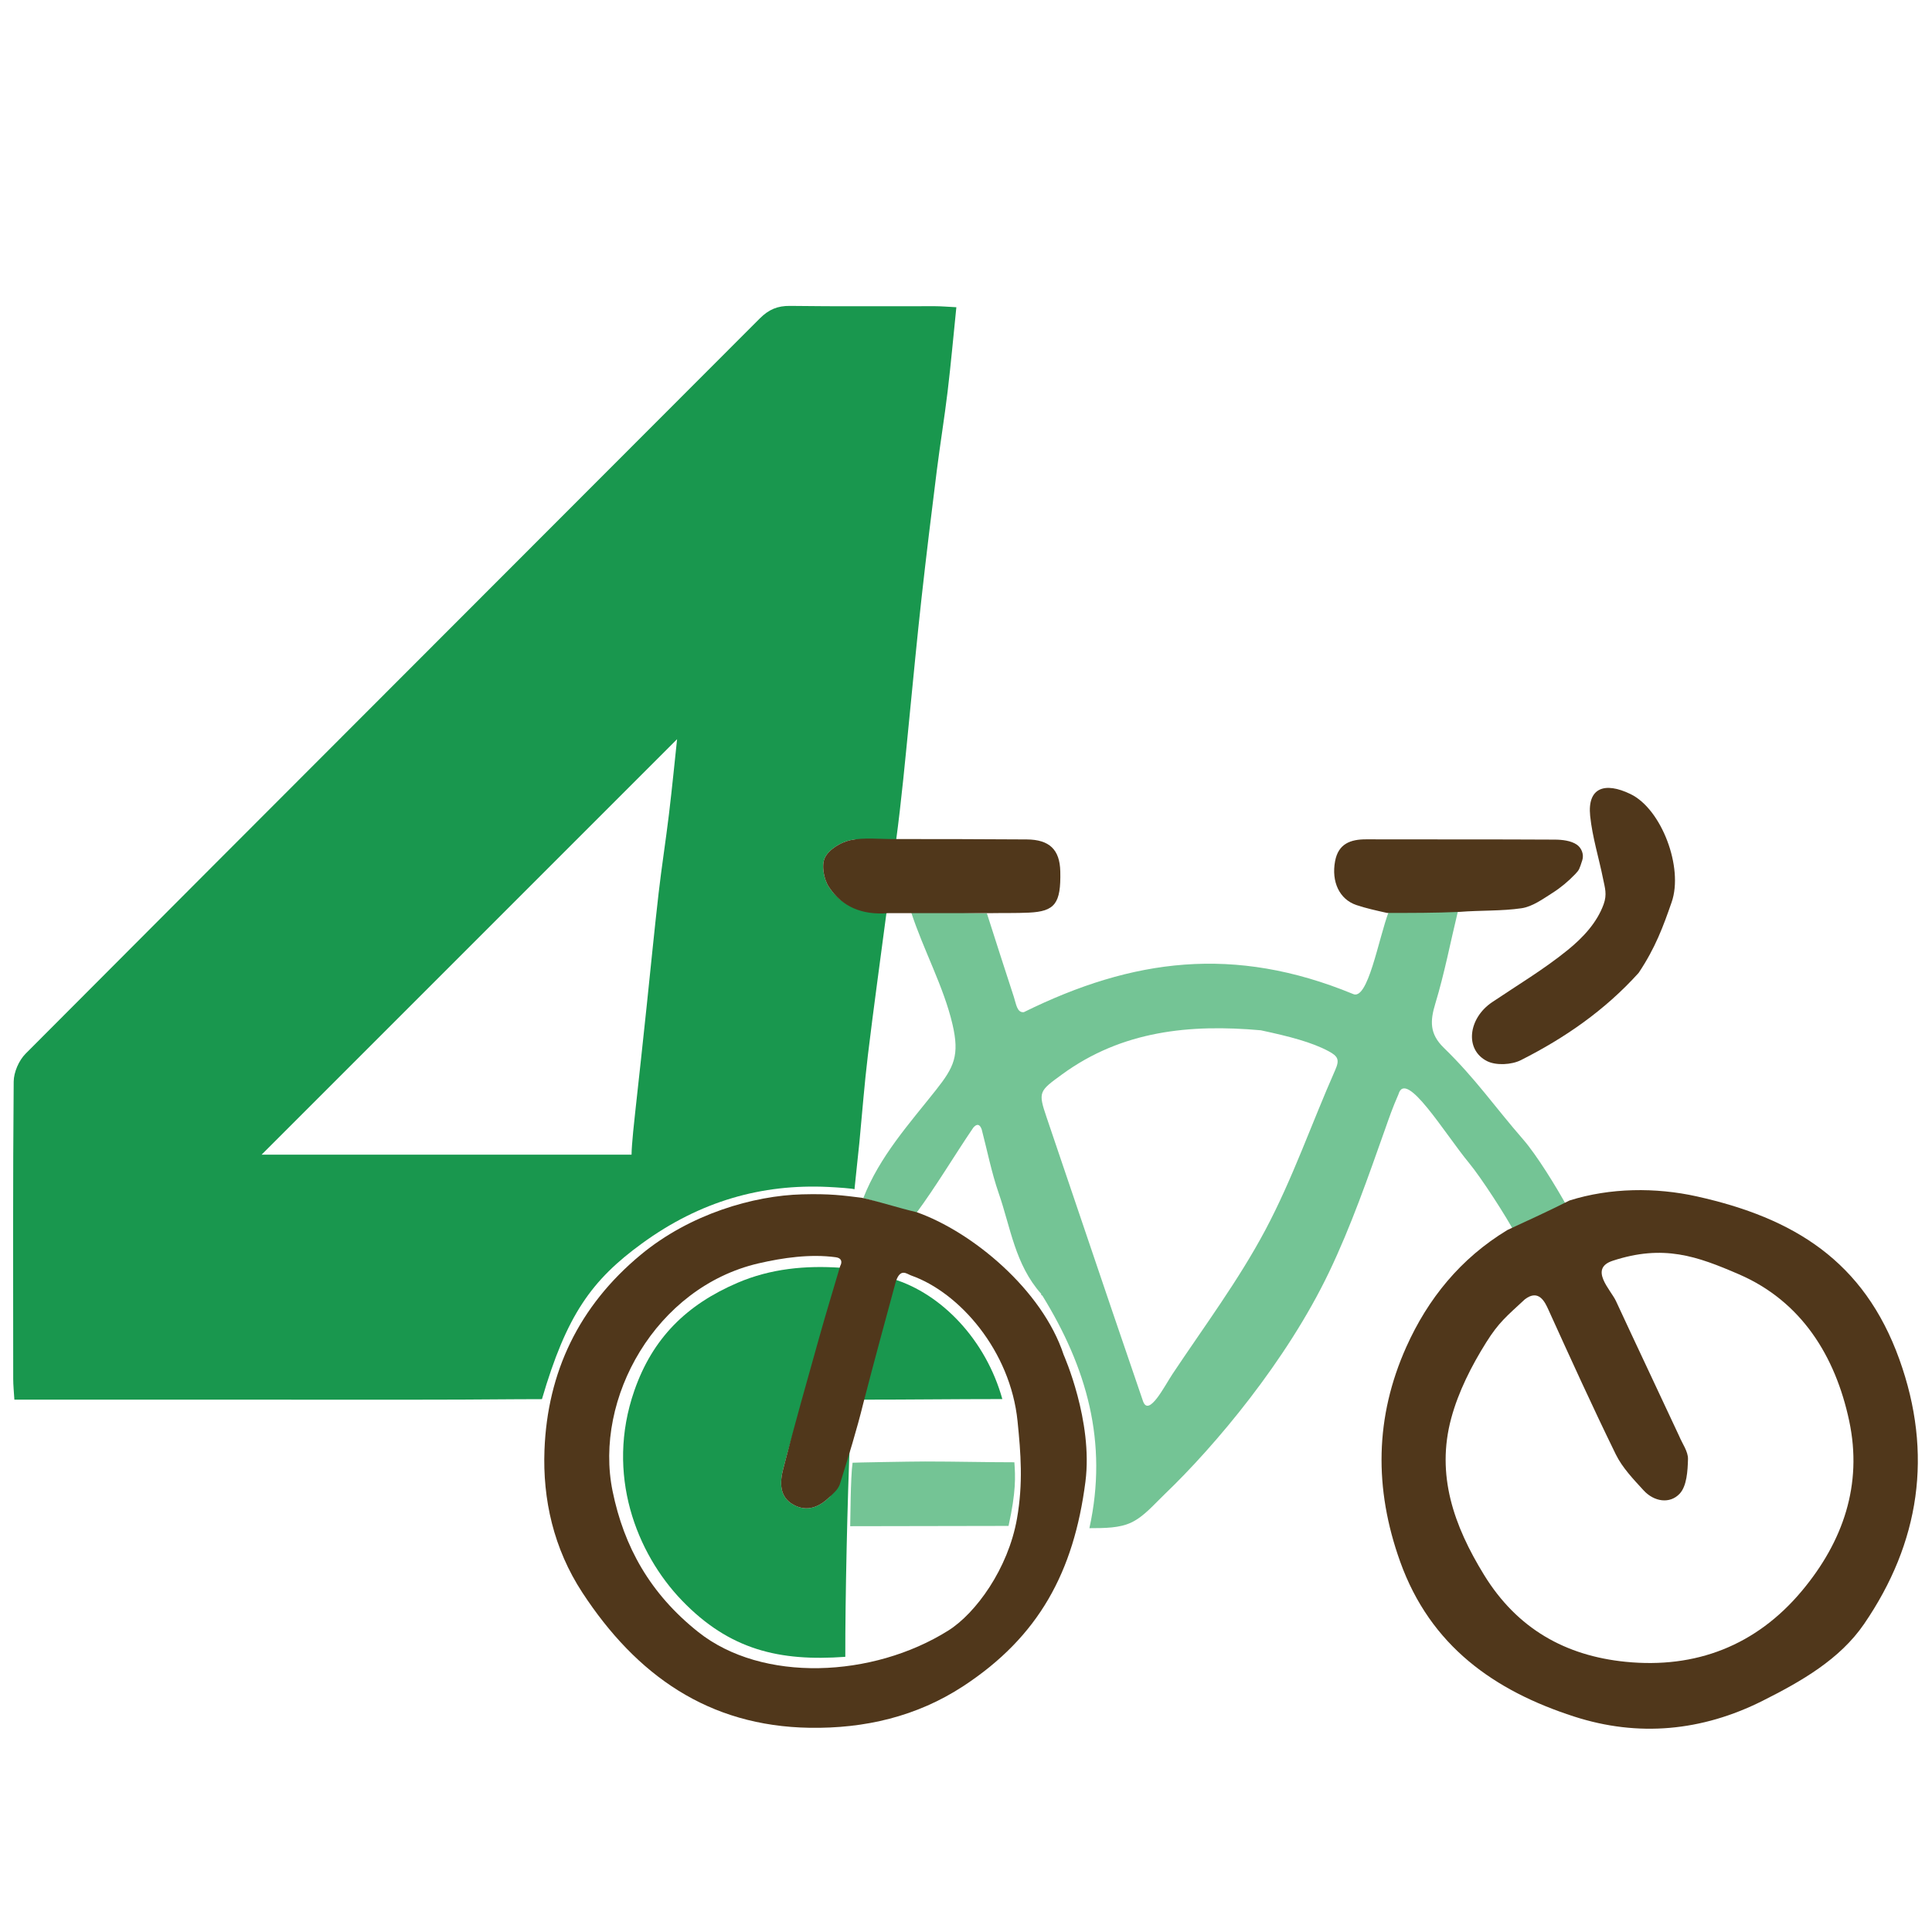 <svg viewBox="0 0 500 500" xmlns="http://www.w3.org/2000/svg">
    <path fill="#19974E" opacity="1" stroke="none" d="M 229.4 236.363 C 227.794 248.588 226.094 260.801 224.614 273.04 C 223.704 280.57 223.131 288.14 222.406 295.693 C 222.06 299.297 221.55 303.507 221.138 307.803 C 221.016 307.583 216.54 307.286 214.279 307.179 C 197.191 306.372 181.221 310.824 166.133 321.809 C 153.107 331.293 146.632 340.305 140.259 362.089 C 140.246 362.132 136.736 362.098 134.905 362.115 C 114.581 362.302 94.255 362.233 73.93 362.233 C 52.605 362.233 31.279 362.233 9.954 362.233 C 7.996 362.233 6.038 362.233 3.72 362.233 C 3.596 360.119 3.42 358.507 3.419 356.894 C 3.401 331.238 3.322 305.58 3.543 279.925 C 3.565 277.474 4.891 274.432 6.634 272.683 C 69.908 209.199 133.315 145.847 196.636 82.409 C 198.938 80.103 201.229 79.124 204.478 79.167 C 216.971 79.331 229.468 79.225 241.963 79.244 C 243.591 79.247 245.218 79.396 247.505 79.51 C 246.736 87.01 246.099 94.173 245.242 101.309 C 244.42 108.163 243.297 114.981 242.437 121.831 C 241.062 132.772 239.719 143.719 238.503 154.678 C 237.358 165.001 236.377 175.342 235.356 185.678 C 234.351 195.847 233.305 207.244 231.855 217.914 C 227.59 218.429 223.759 216.669 220.118 217.431 C 217.62 217.954 214.547 219.812 213.495 221.944 C 212.537 223.882 213.185 227.501 214.485 229.491 C 217.873 234.68 223.218 236.365 229.485 235.853 M 163.447 298.828 C 163.447 296.276 164.244 289.186 164.351 288.218 C 165.39 278.891 166.385 269.558 167.374 260.225 C 168.398 250.561 169.33 240.887 170.438 231.233 C 171.225 224.375 172.304 217.551 173.128 210.696 C 173.951 203.851 174.619 196.987 175.23 191.296 C 139.365 227.162 103.213 263.314 67.699 298.828 C 98.666 298.828 130.862 298.828 163.447 298.828 Z"></path>
    <path fill="#74C495" opacity="1" stroke="none" d="M 392.248 319.428 C 389.952 315.01 383.317 304.759 380.212 301.011 C 373.89 293.379 363.821 276.521 361.918 283.207 C 360.323 286.857 359.565 289.109 358.497 292.127 C 354.065 304.642 349.683 317.287 343.953 329.25 C 332.985 352.149 314.526 374.143 301.421 386.691 C 298.69 389.306 296.103 392.43 292.819 394.005 C 289.766 395.469 285.991 395.478 281.934 395.492 C 286.828 373.201 281.2 353.857 269.751 335.287 C 269.417 335.163 269.493 335.197 269.449 334.842 C 262.69 327.253 261.53 317.616 258.475 308.833 C 256.603 303.448 255.503 297.794 254.057 292.26 C 253.551 290.9 252.831 290.754 251.897 291.822 C 247.061 298.922 242.224 307.101 237.027 314.098 C 232.247 313.057 227.828 311.041 223.409 310.104 C 227.622 299.276 235.398 290.736 242.247 282.066 C 246.901 276.175 248.392 273.147 246.491 265.038 C 244.211 255.309 238.993 245.859 235.812 236.102 C 242.624 235.712 249.051 236.332 255.405 236.367 C 257.724 243.581 260.014 250.804 262.384 258.001 C 262.978 259.805 263.198 262.155 264.97 261.945 C 293.132 248.045 319.431 244.613 350.071 257.204 C 354.022 259.28 356.712 242.996 359.466 235.778 C 365.917 235.371 371.383 235.736 377.33 235.749 C 375.434 243.567 373.804 252.024 371.466 259.708 C 370.097 264.21 369.929 267.539 373.652 271.163 C 381.932 279.222 386.64 286.211 394.219 294.922 C 397.659 298.875 402.718 307.073 405.539 312.212 M 326.306 266.639 C 307.952 265.005 290.387 266.724 274.857 278.053 C 268.902 282.396 268.617 282.562 270.856 289.159 C 276.482 305.738 282.087 322.324 287.712 338.904 C 290.518 347.173 292.847 353.931 295.818 362.642 C 297.312 366.823 301.426 358.623 303.41 355.644 C 311.611 343.328 320.527 331.368 327.453 318.357 C 334.514 305.094 339.456 290.711 345.553 276.918 C 346.724 274.269 346.304 273.369 343.813 272.038 C 339.435 269.699 333.643 268.212 326.306 266.639 Z"></path>
    <path fill="#50371B" opacity="1" stroke="none" d="M 390.131 318.315 C 395.64 315.766 400.85 313.384 406.201 310.681 C 416.671 307.375 428.487 307.259 439.132 309.627 C 464.239 315.211 482.388 326.335 491.551 351.791 C 500.366 376.281 496.822 399.27 482.415 420.296 C 476.138 429.457 466.164 435.142 456.167 440.163 C 440.438 448.064 423.965 449.59 407.404 444.247 C 386.74 437.582 370.202 425.991 362.373 404.186 C 355.558 385.203 355.828 366.674 363.972 348.539 C 369.532 336.159 377.942 325.686 390.131 318.315 M 434.558 371.634 C 435.377 373.629 436.903 375.644 436.85 377.616 C 436.769 380.687 436.543 384.601 434.691 386.574 C 432.151 389.28 428.072 388.663 425.357 385.7 C 422.707 382.806 419.855 379.836 418.16 376.376 C 412.113 364.028 406.429 351.5 400.741 338.979 C 399.897 337.121 398.285 333.437 394.613 336.283 C 389.898 340.666 387.895 342.2 384.622 347.422 C 380.821 353.485 377.442 360.147 375.584 367.009 C 371.601 381.717 376.25 394.861 384.077 407.589 C 392.655 421.539 405.156 428.512 420.691 430.071 C 438.839 431.892 454.481 425.894 466.335 411.709 C 476.971 398.981 482.085 384.252 478.571 367.736 C 474.989 350.903 466.175 336.772 450.044 329.793 C 439.178 325.092 430.523 321.975 417.378 326.278 C 411.125 328.325 416.851 333.773 418.218 336.725 C 423.508 348.151 428.918 359.522 434.558 371.634 Z"></path>
    <path fill="#50371B" opacity="1" stroke="none" d="M 424.077 251.783 C 415.279 261.527 404.91 268.657 393.615 274.358 C 391.198 275.578 387.206 275.797 384.865 274.626 C 379.005 271.694 379.934 263.561 386.155 259.37 C 392.749 254.93 399.623 250.827 405.767 245.829 C 409.67 242.654 413.297 238.795 415.024 234.013 C 415.954 231.438 415.335 229.727 414.898 227.54 C 413.807 222.07 412.101 216.677 411.533 211.161 C 410.783 203.884 415.257 202.244 421.998 205.515 C 430.021 209.407 435.729 224.536 432.626 233.468 C 430.465 239.687 428.453 245.247 424.077 251.783 Z"></path>
    <path fill="#50371B" opacity="1" stroke="none" d="M 255.867 236.325 C 249.051 236.332 242.697 236.297 235.875 236.314 C 233.69 236.338 231.973 236.311 229.829 236.323 C 223.133 236.875 217.873 234.68 214.485 229.491 C 213.185 227.501 212.538 223.881 213.495 221.944 C 214.548 219.812 217.62 217.954 220.118 217.431 C 223.759 216.669 227.672 217.205 231.935 217.145 C 243.504 217.147 254.607 217.169 265.71 217.244 C 271.601 217.284 274.277 219.881 274.402 225.533 C 274.584 233.791 273.042 235.873 266.272 236.19 C 262.963 236.345 259.644 236.26 255.867 236.325 Z"></path>
    <path fill="#50371B" opacity="1" stroke="none" d="M 377.596 236.005 C 371.329 236.277 365.382 236.263 358.986 236.27 C 356.026 235.609 353.475 235.048 351.015 234.218 C 346.659 232.747 344.513 228.216 345.523 222.849 C 346.367 218.371 349.489 217.206 353.578 217.218 C 369.85 217.267 386.123 217.199 402.394 217.292 C 404.324 217.303 406.575 217.566 408.075 218.592 C 409.291 219.423 409.992 221.129 409.49 222.643 C 408.736 224.918 408.755 225.086 407.642 226.245 C 405.899 228.06 403.936 229.716 401.827 231.054 C 399.29 232.664 396.6 234.637 393.77 235.052 C 388.565 235.815 383.209 235.554 377.596 236.005 Z"></path>
    <path fill="#19974E" opacity="1" stroke="none" d="M 217.648 328.1 C 215.931 333.918 214.538 340.01 212.9 345.851 C 209.689 357.3 205.664 368.586 202.705 380.101 C 201.84 383.466 201.559 387.345 205.358 389.431 C 208.907 391.379 212.077 390.009 214.791 387.335 C 215.739 386.401 218.68 372.977 219.986 372.363 C 219.327 387.248 218.723 414.03 218.763 428.784 C 201.73 430.02 188.802 426.997 176.484 414.207 C 164.757 402.031 156.634 381.548 164.162 359.908 C 168.883 346.337 177.641 337.661 190.886 331.983 C 199.473 328.302 208.525 327.464 217.648 328.1 Z"></path>
    <path fill="#19974E" opacity="1" stroke="none" d="M 231.075 330.982 C 243.708 334.794 255.163 346.82 259.402 362.079 C 247.165 362.079 235.457 362.231 223.15 362.228 C 225.472 352.011 228.02 341.452 231.075 330.982 Z"></path>
    <path fill="#74C495" opacity="1" stroke="none" d="M 239.41 378.233 C 247.352 378.233 255.003 378.436 262.517 378.436 C 262.787 382.106 262.975 386.019 261.011 394.907 C 247.891 394.907 233.542 394.981 220.029 394.981 C 220.092 393.635 220.102 382.316 220.645 378.551 C 220.651 378.511 235.748 378.233 239.41 378.233 Z"></path>
    <path fill="#50371B" opacity="1" stroke="none" d="M 223.019 309.981 C 227.828 311.041 232.157 312.518 237.26 313.721 C 251.583 318.792 269.723 333.766 275.277 350.631 C 275.277 350.631 282.93 367.776 280.908 383.469 C 277.899 406.818 268.852 423.556 249.316 436.359 C 237.252 444.265 223.726 447.374 209.54 447.15 C 183.358 446.737 164.714 433.56 150.711 412.155 C 143.257 400.76 140.419 387.997 140.911 375.234 C 141.684 355.185 149.739 338.049 165.874 324.691 C 178.609 314.147 195.06 309.426 207.579 309.096 C 214.857 308.904 218.034 309.37 223.019 309.981 M 223.447 363.066 C 221.715 370.129 219.618 376.852 217.313 384.236 C 216.689 385.703 215.739 386.401 214.791 387.335 C 212.077 390.009 208.907 391.379 205.358 389.431 C 201.559 387.345 201.84 383.466 202.705 380.101 C 205.664 368.586 208.922 357.147 212.133 345.698 C 213.771 339.857 215.552 334.056 217.432 327.668 C 218.048 326.56 217.784 325.575 216.312 325.375 C 209.713 324.478 202.635 325.494 196.321 326.955 C 169.756 333.104 153.632 361.892 158.536 385.903 C 161.478 400.307 168.246 412.47 180.72 422.374 C 197.275 435.518 225.842 434.268 245.412 421.989 C 252.502 417.54 260.908 406.02 263.195 393.013 C 264.802 383.873 264.189 376.168 263.34 367.786 C 261.495 349.572 248.324 334.508 235.843 330.109 C 234.663 329.693 233.068 328.108 231.867 331.581 C 229.088 341.796 226.308 352.011 223.447 363.066 Z"></path>
  </svg>